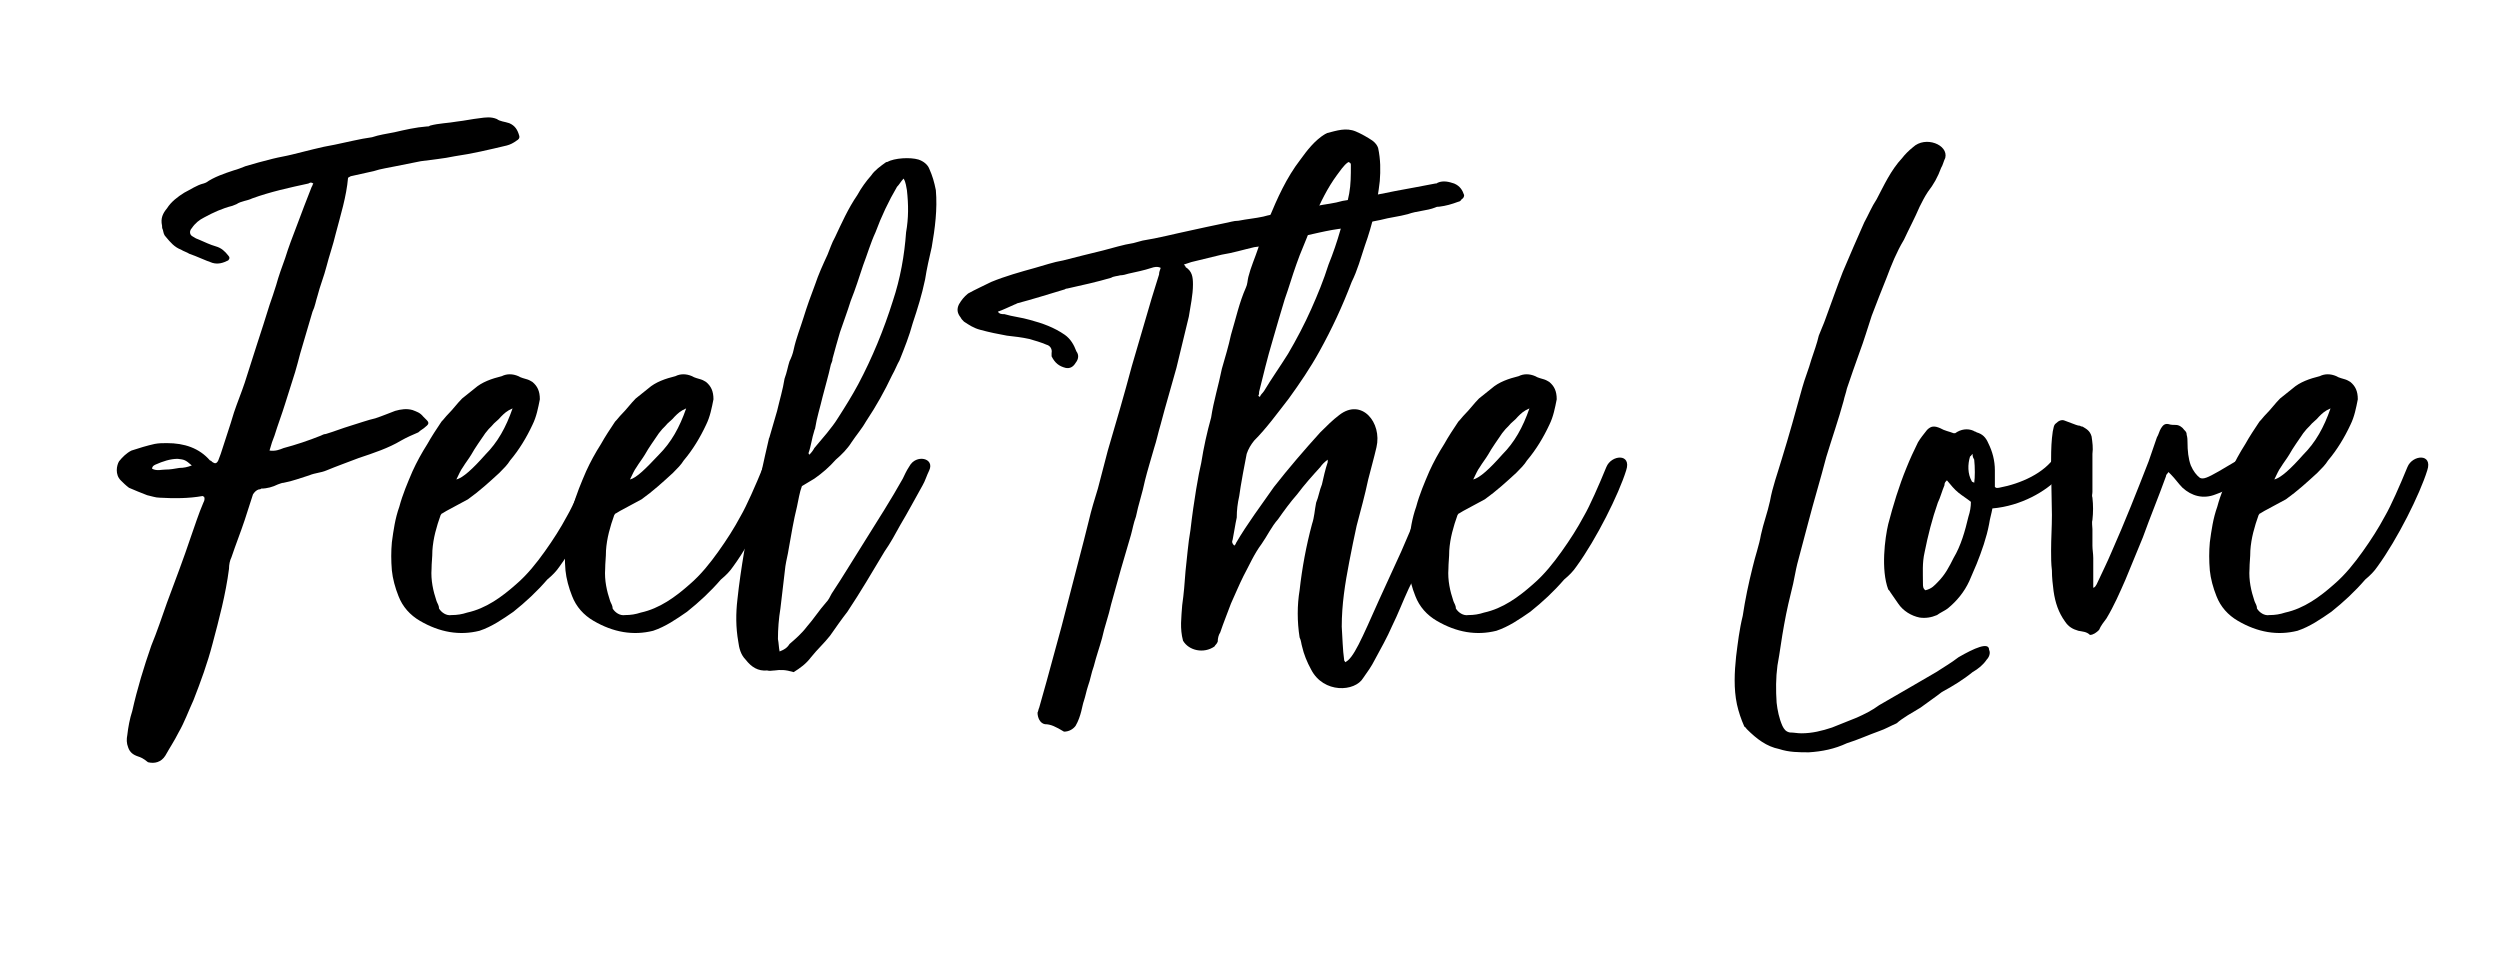 <?xml version="1.0" encoding="utf-8"?>
<!-- Generator: Adobe Illustrator 22.0.1, SVG Export Plug-In . SVG Version: 6.00 Build 0)  -->
<svg version="1.1" id="Layer_1" xmlns="http://www.w3.org/2000/svg" xmlns:xlink="http://www.w3.org/1999/xlink" x="0px" y="0px"
	 viewBox="0 0 302.4 118.3" style="enable-background:new 0 0 302.4 118.3;" xml:space="preserve">
<g>
	<path d="M16.7,91.5c-0.6-0.2-1-0.5-1.2-1.1c-0.2-0.5-0.2-1-0.1-1.5c0.1-0.9,0.3-2,0.6-2.9c0.6-2.7,1.4-5.3,2.3-7.9
		c0.7-1.7,1.3-3.5,1.9-5.2c1-2.7,2-5.3,2.9-8c0.5-1.4,0.9-2.7,1.5-4.1c0.1-0.2,0.2-0.4,0.1-0.7c-0.1,0-0.1-0.1-0.2-0.1
		c-1.7,0.3-3.4,0.3-5.2,0.2c-0.5,0-1-0.2-1.5-0.3c-0.8-0.3-1.5-0.6-2.2-0.9c-0.4-0.3-0.7-0.6-1-0.9c-0.7-0.7-0.5-1.8-0.2-2.3
		c0.4-0.5,0.9-1,1.5-1.3c0.9-0.3,1.9-0.6,2.8-0.8c0.5-0.1,1-0.1,1.5-0.1c2.1,0,3.9,0.6,5.2,2.1c0.1,0,0.2,0.1,0.3,0.2
		c0.3,0.2,0.5,0.2,0.7-0.2c0.1-0.3,0.2-0.5,0.3-0.8c0.5-1.6,1.1-3.3,1.6-5c0.4-1.2,0.9-2.4,1.3-3.6c0.5-1.5,1-3.2,1.5-4.7
		c0.5-1.5,1-3.1,1.5-4.7c0.3-0.8,0.5-1.5,0.8-2.4c0.3-1.1,0.7-2.2,1.1-3.3c0.4-1.3,0.9-2.6,1.4-3.9c0.6-1.6,1.2-3.2,1.8-4.7
		c0.1-0.1,0.1-0.3,0.2-0.4c-0.3-0.2-0.4-0.1-0.6,0c-2.3,0.5-4.6,1-6.8,1.8c-0.6,0.3-1.3,0.3-1.9,0.7c-0.2,0.1-0.3,0.1-0.5,0.2
		c-1.2,0.3-2.3,0.8-3.4,1.4c-0.6,0.3-1.1,0.7-1.5,1.3c-0.3,0.3-0.3,0.8,0.1,1c0.3,0.2,0.5,0.3,0.8,0.4c0.7,0.3,1.3,0.6,2,0.8
		c0.7,0.2,1.1,0.6,1.5,1.1c0.2,0.2,0.2,0.4,0,0.6c-0.6,0.3-1.2,0.5-1.9,0.3c-0.9-0.3-1.9-0.8-2.8-1.1c-0.3-0.2-0.7-0.3-1-0.5
		c-0.8-0.3-1.3-0.9-1.8-1.5c-0.3-0.3-0.3-0.5-0.4-0.9c-0.1-0.2-0.1-0.3-0.1-0.5c-0.2-0.9,0.1-1.5,0.6-2.1c0.5-0.8,1.3-1.4,2.1-1.9
		c0.8-0.4,1.5-0.9,2.3-1.1c0.1,0,0.2-0.1,0.3-0.1c1-0.7,2.2-1.1,3.4-1.5c0.4-0.1,0.9-0.3,1.4-0.5c1-0.3,2.1-0.6,3.3-0.9
		c0.8-0.2,1.5-0.3,2.3-0.5c1.7-0.4,3.4-0.9,5.2-1.2c1.5-0.3,3-0.7,4.5-0.9c0.9-0.3,1.7-0.4,2.7-0.6c1.3-0.3,2.6-0.6,3.9-0.7
		c0.2,0,0.3,0,0.4-0.1c1.1-0.3,2.2-0.3,3.3-0.5c0.9-0.1,1.8-0.3,2.7-0.4c0.7-0.1,1.4-0.2,2.1,0.1c0.4,0.3,0.9,0.3,1.5,0.5
		c0.7,0.3,1,0.8,1.2,1.5c0.1,0.3-0.1,0.5-0.3,0.6c-0.4,0.3-0.8,0.5-1.2,0.6c-2.1,0.5-4.2,1-6.3,1.3c-1.4,0.3-2.7,0.4-4.1,0.6
		c-1,0.2-2,0.4-3,0.6c-0.9,0.2-1.8,0.3-2.7,0.6c-0.9,0.2-1.8,0.4-2.7,0.6c-0.1,0-0.2,0.1-0.4,0.2c-0.2,2.3-0.9,4.5-1.5,6.8
		c-0.3,1.3-0.8,2.7-1.1,3.9c-0.3,1.2-0.8,2.4-1.1,3.6c-0.2,0.6-0.3,1.3-0.6,1.9c-0.5,1.7-1,3.4-1.5,5.1c-0.2,0.8-0.4,1.5-0.6,2.2
		c-0.4,1.3-0.8,2.5-1.2,3.8c-0.4,1.3-0.9,2.6-1.3,3.9c-0.1,0.3-0.2,0.5-0.3,0.8c-0.1,0.3-0.2,0.7-0.3,1c0.7,0.1,1.2-0.1,1.7-0.3
		c1.5-0.4,3-0.9,4.5-1.5c0.2-0.1,0.4-0.2,0.6-0.2c1-0.3,2-0.7,3-1c1-0.3,2.1-0.7,3-0.9c0.9-0.3,1.6-0.6,2.4-0.9
		c0.7-0.2,1.4-0.3,2.1-0.1c0.5,0.2,0.9,0.3,1.3,0.8c0.2,0.2,0.3,0.3,0.4,0.4c0.3,0.3,0.3,0.5-0.1,0.8c-0.3,0.3-0.6,0.4-0.9,0.7
		c-0.7,0.3-1.4,0.6-2.1,1c-1.5,0.9-3.3,1.5-5.1,2.1c-1.3,0.5-2.7,1-3.9,1.5c-0.7,0.3-1.4,0.3-2.1,0.6c-1,0.3-2,0.7-3.1,0.9
		c-0.2,0-0.4,0.1-0.7,0.2c-0.6,0.3-1.3,0.5-2,0.5c-0.1,0.1-0.2,0.1-0.3,0.1c-0.3,0.1-0.5,0.3-0.7,0.6c-0.3,1-0.7,2.1-1,3.1
		c-0.5,1.5-1.1,3-1.6,4.5c-0.2,0.4-0.3,0.9-0.3,1.4c-0.4,3.1-1.2,6.1-2,9.1c-0.6,2.3-1.4,4.5-2.3,6.8c-0.6,1.3-1.1,2.7-1.8,3.9
		c-0.5,1-1.1,1.9-1.6,2.8c-0.5,0.8-1.3,1-2.1,0.8C17.3,91.7,17,91.6,16.7,91.5z M20,56.8c0.6,0,1.1-0.1,1.7-0.2c0.5,0,1-0.1,1.5-0.3
		c-0.8-0.7-0.9-0.7-1.7-0.8c-0.9,0-1.8,0.3-2.7,0.7c-0.2,0.1-0.4,0.2-0.4,0.5C19,57,19.5,56.8,20,56.8z"/>
	<path d="M50.8,75.1c-1.2-0.7-2.1-1.7-2.6-3c-0.4-1-0.7-2.1-0.8-3.1c-0.1-1.2-0.1-2.3,0-3.4c0.2-1.5,0.4-2.9,0.9-4.3
		c0.4-1.5,1-2.9,1.6-4.3c0.5-1.1,1.1-2.2,1.8-3.3c0.5-0.9,1.1-1.8,1.7-2.7c0.3-0.3,0.5-0.6,0.8-0.9c0.6-0.6,1.1-1.3,1.7-1.9
		c0.5-0.4,1-0.8,1.5-1.2c0.9-0.8,2.1-1.2,3.3-1.5c0.6-0.3,1.3-0.3,2,0c0.3,0.2,0.8,0.3,1.1,0.4c0.3,0.1,0.4,0.2,0.6,0.3
		c0.6,0.5,0.9,1.1,0.9,2.1c-0.2,1-0.4,2.1-0.9,3.1c-0.7,1.5-1.6,3-2.7,4.3c-0.3,0.5-0.8,1-1.3,1.5c-1.2,1.1-2.4,2.2-3.8,3.2
		c-0.9,0.5-1.7,0.9-2.6,1.4c-0.2,0.1-0.3,0.2-0.5,0.3c-0.1,0-0.1,0.1-0.2,0.2c-0.5,1.4-0.9,2.8-1,4.3c0,0.8-0.1,1.5-0.1,2.2
		c-0.1,1.4,0.2,2.7,0.6,3.9c0.1,0.3,0.3,0.5,0.3,0.9c0.3,0.5,0.9,0.9,1.5,0.8c0.7,0,1.3-0.1,1.9-0.3c2.3-0.5,4.2-1.9,5.9-3.4
		c1.4-1.2,2.5-2.6,3.5-4c1-1.4,1.9-2.8,2.7-4.3c0.7-1.2,1.8-3.7,2.7-5.9c0.6-1.5,3.1-1.7,2.4,0.4c-0.9,2.9-3.6,8.3-6,11.6
		c-0.4,0.6-0.9,1.1-1.5,1.6c-1.3,1.5-2.6,2.7-4.1,3.9c-1.3,0.9-2.6,1.8-4.1,2.3C55.6,76.9,53.2,76.5,50.8,75.1z M58.7,55
		c1.5-1.5,2.5-3.3,3.3-5.6c-0.7,0.3-1,0.6-1.4,1c-0.3,0.4-0.8,0.7-1.1,1.1c-0.3,0.3-0.5,0.5-0.8,0.9c-0.6,0.9-1.2,1.7-1.7,2.6
		c-0.3,0.5-0.7,1-1,1.5c-0.3,0.4-0.5,0.9-0.8,1.5C56,57.8,57.2,56.7,58.7,55z"/>
	<path d="M71.8,75.1c-1.2-0.7-2.1-1.7-2.6-3c-0.4-1-0.7-2.1-0.8-3.1c-0.1-1.2-0.1-2.3,0-3.4c0.2-1.5,0.4-2.9,0.9-4.3
		c0.4-1.5,1-2.9,1.6-4.3c0.5-1.1,1.1-2.2,1.8-3.3c0.5-0.9,1.1-1.8,1.7-2.7c0.3-0.3,0.5-0.6,0.8-0.9c0.6-0.6,1.1-1.3,1.7-1.9
		c0.5-0.4,1-0.8,1.5-1.2c0.9-0.8,2.1-1.2,3.3-1.5c0.6-0.3,1.3-0.3,2,0c0.3,0.2,0.8,0.3,1.1,0.4c0.3,0.1,0.4,0.2,0.6,0.3
		c0.6,0.5,0.9,1.1,0.9,2.1c-0.2,1-0.4,2.1-0.9,3.1c-0.7,1.5-1.6,3-2.7,4.3c-0.3,0.5-0.8,1-1.3,1.5c-1.2,1.1-2.4,2.2-3.8,3.2
		c-0.9,0.5-1.7,0.9-2.6,1.4c-0.2,0.1-0.3,0.2-0.5,0.3c-0.1,0-0.1,0.1-0.2,0.2c-0.5,1.4-0.9,2.8-1,4.3c0,0.8-0.1,1.5-0.1,2.2
		c-0.1,1.4,0.2,2.7,0.6,3.9c0.1,0.3,0.3,0.5,0.3,0.9c0.3,0.5,0.9,0.9,1.5,0.8c0.7,0,1.3-0.1,1.9-0.3c2.3-0.5,4.2-1.9,5.9-3.4
		c1.4-1.2,2.5-2.6,3.5-4c1-1.4,1.9-2.8,2.7-4.3c0.7-1.2,1.8-3.7,2.7-5.9c0.6-1.5,3.1-1.7,2.4,0.4c-0.9,2.9-3.6,8.3-6,11.6
		c-0.4,0.6-0.9,1.1-1.5,1.6c-1.3,1.5-2.6,2.7-4.1,3.9c-1.3,0.9-2.6,1.8-4.1,2.3C76.6,76.9,74.2,76.5,71.8,75.1z M79.7,55
		c1.5-1.5,2.5-3.3,3.3-5.6c-0.7,0.3-1,0.6-1.4,1c-0.3,0.4-0.8,0.7-1.1,1.1c-0.3,0.3-0.5,0.5-0.8,0.9c-0.6,0.9-1.2,1.7-1.7,2.6
		c-0.3,0.5-0.7,1-1,1.5c-0.3,0.4-0.5,0.9-0.8,1.5C77,57.8,78.1,56.7,79.7,55z"/>
	<path d="M90.2,79.8c-0.6-0.6-0.8-1.4-0.9-2.2c-0.3-1.7-0.3-3.4-0.1-5.1c0.2-1.9,0.5-3.9,0.8-5.7c0.3-1.9,0.8-3.9,1.1-5.7
		c0.3-1.4,0.7-2.7,1-4c0.3-1.4,0.6-2.7,0.9-4c0-0.1,0.1-0.2,0.1-0.3c0.3-1,0.6-2.1,0.9-3.1c0.3-1.3,0.7-2.6,0.9-3.9
		c0.3-0.8,0.4-1.5,0.6-2.1c0.2-0.4,0.4-0.9,0.5-1.4c0.3-1.4,0.8-2.6,1.2-3.9c0.4-1.3,0.9-2.7,1.4-4c0.4-1.2,0.9-2.3,1.5-3.6
		c0.3-0.7,0.5-1.4,0.9-2.1c0.8-1.7,1.6-3.5,2.7-5.1c0.5-0.9,1-1.6,1.7-2.4c0.4-0.6,1.1-1.1,1.8-1.6c0,0,0,0,0.1,0
		c0.9-0.5,2.8-0.6,3.8-0.3c0.6,0.2,1.1,0.6,1.3,1.1c0.4,0.9,0.6,1.6,0.8,2.6c0.2,2.3-0.1,4.6-0.5,6.9c-0.3,1.3-0.6,2.6-0.8,3.9
		c-0.4,1.9-0.9,3.5-1.5,5.3c-0.4,1.5-1,3-1.6,4.5c-0.3,0.5-0.5,1.1-0.9,1.8c-0.9,1.9-1.9,3.7-3.1,5.5c-0.5,0.9-1.2,1.7-1.8,2.6
		c-0.5,0.8-1.2,1.5-1.9,2.1c-0.8,0.9-1.6,1.6-2.6,2.3c-0.5,0.3-1,0.6-1.5,0.9c-0.3,0.8-0.4,1.6-0.6,2.5c-0.4,1.6-0.7,3.4-1,5.1
		c-0.1,0.7-0.3,1.4-0.4,2.1c-0.2,1.7-0.4,3.4-0.6,5.1c-0.2,1.2-0.3,2.5-0.3,3.7c0.1,0.5,0.1,1,0.2,1.5c0.5-0.2,0.9-0.4,1.2-0.9
		c0.7-0.6,1.5-1.3,2.1-2.1c0.8-0.9,1.5-2,2.3-2.9c0.3-0.3,0.5-0.7,0.7-1.1c1.4-2.1,2.7-4.3,4.1-6.5c1.5-2.4,3.1-4.9,4.5-7.4
		c0.2-0.4,0.4-0.9,0.8-1.5c0.8-1.5,3.1-1,2.4,0.5c-0.3,0.6-0.5,1.3-0.8,1.8c-0.9,1.6-1.8,3.3-2.7,4.8c-0.6,1.1-1.2,2.2-1.9,3.2
		c-1.5,2.5-2.9,4.9-4.5,7.3c-0.7,0.9-1.4,1.9-2.1,2.9c-0.7,0.9-1.5,1.6-2.3,2.6c-0.6,0.8-1.3,1.3-2.1,1.8C95,81,94.4,81,93.7,81.1
		c-0.3,0-0.6,0.1-0.9,0C91.7,81.2,90.9,80.7,90.2,79.8z M98.5,54.2c1-1.2,2.1-2.4,2.9-3.7c0.9-1.4,1.7-2.7,2.4-4
		c1.7-3.2,3.1-6.6,4.2-10.1c0.9-2.7,1.4-5.5,1.6-8.3c0.3-1.7,0.3-3.3,0.1-5.1c-0.1-0.4-0.1-0.9-0.4-1.4c-0.3,0.3-0.5,0.7-0.8,1
		c-1,1.7-1.9,3.6-2.6,5.5c-0.6,1.3-1,2.7-1.5,4c-0.5,1.5-0.9,2.8-1.5,4.3c-0.4,1.3-0.9,2.6-1.3,3.8c-0.3,1-0.6,2.1-0.9,3.2
		c0,0.3-0.1,0.4-0.2,0.7c-0.3,1.4-0.7,2.7-1,3.9c-0.3,1.3-0.7,2.5-0.9,3.8c0,0.1-0.1,0.2-0.1,0.3c-0.3,0.9-0.4,1.9-0.7,2.7
		c0,0,0,0.1,0.1,0.2C98.2,54.7,98.4,54.4,98.5,54.2z"/>
	<path d="M126.4,87.6c-0.6-0.1-0.9-0.8-0.9-1.4c0.1-0.2,0.1-0.4,0.2-0.6c0.3-1.1,0.6-2.1,0.9-3.2c0.6-2.2,1.2-4.4,1.8-6.6
		c0.7-2.7,1.4-5.4,2.1-8.1c0.4-1.5,0.8-3.1,1.2-4.7c0.3-1.3,0.7-2.6,1.1-3.9c0.4-1.5,0.8-3.1,1.2-4.6c1-3.4,2-6.8,2.9-10.2
		c0.8-2.7,1.6-5.5,2.4-8.2c0.3-0.9,0.6-2,0.9-2.9c0-0.3,0.1-0.5,0.2-0.8c-0.4-0.2-0.8-0.1-1.1,0c-0.9,0.3-1.9,0.5-2.8,0.7
		c-0.3,0.1-0.7,0.2-1,0.2c-0.3,0.1-0.8,0.1-1.1,0.3c-1.7,0.5-3.5,0.9-5.3,1.3c-0.2,0-0.3,0.1-0.3,0.1c-2,0.6-3.9,1.2-5.8,1.7
		c-0.1,0.1-0.2,0.1-0.2,0.1c-0.7,0.3-1.5,0.7-2.1,0.9c0.2,0.3,0.5,0.3,0.8,0.3c1,0.3,2.1,0.4,3.1,0.7c1.5,0.4,2.9,0.9,4.2,1.8
		c0.7,0.5,1.1,1.2,1.4,2c0.3,0.4,0.3,0.9-0.1,1.4c-0.3,0.5-0.7,0.7-1.2,0.6c-0.8-0.2-1.3-0.6-1.7-1.4c0-0.1,0-0.3,0-0.4
		c0.1-0.5-0.2-0.9-0.6-1c-0.7-0.3-1.4-0.5-2.1-0.7c-0.9-0.2-1.8-0.3-2.7-0.4c-1.1-0.2-2.1-0.4-3.2-0.7c-0.8-0.2-1.4-0.6-2-1
		c-0.2-0.2-0.3-0.3-0.4-0.5c-0.4-0.5-0.5-1-0.2-1.6c0.3-0.5,0.6-0.9,1.1-1.3c0.9-0.5,1.8-0.9,2.8-1.4c1.7-0.7,3.5-1.2,5.3-1.7
		c1.1-0.3,2.2-0.7,3.4-0.9c1.5-0.4,3.2-0.8,4.8-1.2c1.2-0.3,2.4-0.7,3.7-0.9c0.3-0.1,0.8-0.2,1.1-0.3c1.9-0.3,3.8-0.8,5.7-1.2
		c1.4-0.3,2.7-0.6,4.2-0.9c0.6-0.1,1.1-0.3,1.7-0.3c1-0.2,2.1-0.3,3-0.5c0.7-0.2,1.3-0.3,2-0.4c1.5-0.3,3.1-0.6,4.5-0.9
		c1-0.2,2.1-0.3,3.1-0.6c2.1-0.3,4.3-0.8,6.4-1.2c1.6-0.3,3.3-0.6,4.8-0.9c0.1,0,0.2,0,0.3-0.1c0.7-0.3,1.4-0.1,2,0.1
		c0.7,0.3,1,0.8,1.2,1.4c0,0.2-0.1,0.4-0.3,0.5c-0.1,0.2-0.3,0.3-0.4,0.3c-0.8,0.3-1.5,0.5-2.3,0.6c-0.2,0-0.3,0-0.5,0.1
		c-1,0.4-2.2,0.4-3.3,0.8c-1.1,0.3-2.2,0.4-3.3,0.7c-1.3,0.3-2.6,0.4-3.9,0.8c-0.2,0.1-0.3,0.1-0.4,0.2c-2.1,0.2-4.1,0.8-6.2,1.2
		c-1.1,0.2-2.1,0.4-3.3,0.8c-0.4,0.2-0.9,0.2-1.5,0.3c-1.3,0.3-2.6,0.7-3.9,0.9c-1.2,0.3-2.5,0.6-3.7,0.9c-0.3,0.1-0.6,0.2-0.9,0.3
		c0.2,0.2,0.2,0.2,0.2,0.3c0.8,0.5,0.9,1.2,0.9,2.1c0,1.3-0.3,2.6-0.5,3.9c-0.5,2.1-1,4.1-1.5,6.2c-0.6,2.2-1.3,4.5-1.9,6.8
		c-0.3,1-0.5,2-0.8,2.9c-0.4,1.4-0.8,2.7-1.1,3.9c-0.3,1.5-0.8,2.9-1.1,4.4c-0.3,0.8-0.4,1.5-0.6,2.2c-0.4,1.4-0.8,2.7-1.2,4.1
		c-0.4,1.5-0.8,2.8-1.2,4.3c-0.3,1.4-0.8,2.7-1.1,4.1c-0.3,1.1-0.7,2.2-1,3.4c-0.3,0.8-0.4,1.6-0.7,2.4c-0.2,0.6-0.3,1.2-0.5,1.8
		c-0.2,0.5-0.3,1.8-1,3c-0.3,0.4-0.8,0.7-1.4,0.7C127.7,87.9,127.1,87.6,126.4,87.6z"/>
	<path d="M158.6,81c-0.5-0.9-0.9-1.9-1.1-2.8c-0.1-0.3-0.1-0.7-0.3-1.1c-0.3-1.9-0.3-3.9,0-5.7c0.3-2.7,0.8-5.4,1.5-8
		c0.3-0.9,0.3-1.6,0.5-2.6c0.3-0.7,0.4-1.5,0.7-2.2c0.2-0.9,0.4-1.8,0.7-2.7c0-0.1,0-0.2,0-0.3c-0.4,0.3-0.7,0.6-0.9,0.9
		c-1,1.1-1.9,2.1-2.8,3.3c-0.8,0.9-1.6,2-2.3,3c-0.8,0.9-1.3,2-2,3c-0.9,1.2-1.5,2.6-2.2,3.9c-0.5,1-1,2.2-1.5,3.3
		c-0.4,1.1-0.9,2.3-1.3,3.5c-0.2,0.3-0.3,0.7-0.3,1.1c-0.1,0.3-0.3,0.4-0.4,0.6c-1.3,0.9-3.1,0.5-3.8-0.7c-0.4-1.5-0.2-2.8-0.1-4.3
		c0.2-1.4,0.3-2.7,0.4-4.1c0.2-1.7,0.3-3.3,0.6-5c0.4-3.5,1-6.9,1.3-8.1c0.3-1.9,0.7-3.7,1.2-5.5c0.3-2,0.9-3.9,1.3-5.9
		c0.4-1.4,0.8-2.7,1.1-4.1c0.6-2,1-3.9,1.8-5.7c0.2-0.4,0.2-0.9,0.3-1.3c0.3-1.2,0.8-2.3,1.2-3.5c0.3-1.1,0.9-2.4,1.3-3.6
		c1-2.4,2.1-4.9,3.8-7.1c0.8-1.1,1.7-2.3,3-3.1c0.1,0,0.2-0.1,0.2-0.1c1.2-0.3,2.3-0.7,3.5-0.2c0.7,0.3,1.4,0.7,2,1.1
		c0.4,0.3,0.6,0.6,0.7,0.9c0.3,1.4,0.3,2.7,0.2,4c-0.3,2.7-0.9,5.3-1.8,7.8c-0.5,1.5-0.9,3-1.6,4.4c-1.1,2.9-2.4,5.7-3.9,8.4
		c-1.1,2-2.4,3.9-3.7,5.7c-1.4,1.8-2.7,3.6-4.2,5.1c-0.4,0.5-0.7,1-0.9,1.6c-0.1,0.4-0.8,4.2-0.9,5.1c-0.2,0.9-0.3,1.7-0.3,2.6
		c-0.2,0.9-0.3,1.7-0.5,2.7c-0.1,0.2-0.1,0.4,0.2,0.7c0.1-0.1,0.2-0.2,0.2-0.3c1.4-2.4,3-4.5,4.6-6.8c1.8-2.3,3.7-4.5,5.6-6.6
		c0.7-0.7,1.5-1.5,2.3-2.1c2.7-2.1,5.2,0.9,4.5,3.9c-0.3,1.3-0.7,2.7-1,3.9c-0.4,1.9-0.9,3.7-1.4,5.6c-0.3,1.4-0.6,2.8-0.9,4.4
		c-0.5,2.6-0.9,5.1-0.9,7.8c0.1,1.4,0.1,2.7,0.3,4.1c0,0,0.1,0.1,0.1,0.2c1-0.4,2-2.8,4.1-7.5c0.9-2,1.8-3.9,2.7-5.9
		c0.9-2.1,1.8-4.2,2.7-6.2c0.3-0.4,1.5-3.9,1.6-4.4c0.6-1.5,3.1-1.2,2.7,0.2c-0.1,0.7-1.3,3.9-1.5,4.4c-0.3,1.2-0.9,2.3-1.3,3.3
		c-1,2.4-2.1,4.8-3.3,7.2c-0.7,1.5-1.3,3.1-2,4.5c-0.6,1.4-1.4,2.8-2.1,4.1c-0.4,0.8-0.9,1.5-1.4,2.2
		C163.9,83.7,160.1,83.9,158.6,81z M152.9,47.3c0.9-1.5,1.9-2.9,2.9-4.5c1-1.7,2-3.6,2.8-5.4c0.8-1.8,1.5-3.5,2.1-5.4
		c1.1-2.7,1.9-5.6,2.5-8.6c0.2-1.1,0.2-2.2,0.2-3.4c0-0.2,0-0.3-0.3-0.4c-0.6,0.4-1,1.1-1.4,1.6c-1.1,1.5-2,3.3-2.7,5
		c-0.2,0.4-0.3,0.9-0.5,1.4c-0.5,1.5-1.2,2.9-1.7,4.4c-0.5,1.4-0.9,2.8-1.4,4.2c-0.5,1.6-1,3.4-1.5,5.1c-0.6,2-1.1,4.1-1.6,6.1
		c0,0.2,0,0.3-0.1,0.5c0.1,0,0.1,0.1,0.2,0.1C152.5,47.7,152.7,47.6,152.9,47.3z"/>
	<path d="M173.8,75.1c-1.2-0.7-2.1-1.7-2.6-3c-0.4-1-0.7-2.1-0.8-3.1c-0.1-1.2-0.1-2.3,0-3.4c0.2-1.5,0.4-2.9,0.9-4.3
		c0.4-1.5,1-2.9,1.6-4.3c0.5-1.1,1.1-2.2,1.8-3.3c0.5-0.9,1.1-1.8,1.7-2.7c0.3-0.3,0.5-0.6,0.8-0.9c0.6-0.6,1.1-1.3,1.7-1.9
		c0.5-0.4,1-0.8,1.5-1.2c0.9-0.8,2.1-1.2,3.3-1.5c0.6-0.3,1.3-0.3,2,0c0.3,0.2,0.8,0.3,1.1,0.4c0.3,0.1,0.4,0.2,0.6,0.3
		c0.6,0.5,0.9,1.1,0.9,2.1c-0.2,1-0.4,2.1-0.9,3.1c-0.7,1.5-1.6,3-2.7,4.3c-0.3,0.5-0.8,1-1.3,1.5c-1.2,1.1-2.4,2.2-3.8,3.2
		c-0.9,0.5-1.7,0.9-2.6,1.4c-0.2,0.1-0.3,0.2-0.5,0.3c-0.1,0-0.1,0.1-0.2,0.2c-0.5,1.4-0.9,2.8-1,4.3c0,0.8-0.1,1.5-0.1,2.2
		c-0.1,1.4,0.2,2.7,0.6,3.9c0.1,0.3,0.3,0.5,0.3,0.9c0.3,0.5,0.9,0.9,1.5,0.8c0.7,0,1.3-0.1,1.9-0.3c2.3-0.5,4.2-1.9,5.9-3.4
		c1.4-1.2,2.5-2.6,3.5-4c1-1.4,1.9-2.8,2.7-4.3c0.7-1.2,1.8-3.7,2.7-5.9c0.6-1.5,3.1-1.7,2.4,0.4c-0.9,2.9-3.6,8.3-6,11.6
		c-0.4,0.6-0.9,1.1-1.5,1.6c-1.3,1.5-2.6,2.7-4.1,3.9c-1.3,0.9-2.6,1.8-4.1,2.3C178.6,76.9,176.2,76.5,173.8,75.1z M181.7,55
		c1.5-1.5,2.5-3.3,3.3-5.6c-0.7,0.3-1,0.6-1.4,1c-0.3,0.4-0.8,0.7-1.1,1.1c-0.3,0.3-0.5,0.5-0.8,0.9c-0.6,0.9-1.2,1.7-1.7,2.6
		c-0.3,0.5-0.7,1-1,1.5c-0.3,0.4-0.5,0.9-0.8,1.5C179,57.8,180.2,56.7,181.7,55z"/>
	<path d="M215.2,90.6c-1.5-0.3-2.7-1.2-3.9-2.4c-0.1-0.1-0.2-0.3-0.3-0.3c-0.4-0.9-0.7-1.8-0.9-2.7c-0.4-1.9-0.3-3.9-0.1-5.8
		c0.2-1.6,0.4-3.3,0.8-4.9c0.3-2,0.7-3.9,1.2-5.9c0.3-1.3,0.8-2.7,1-3.9c0.3-1.4,0.8-2.7,1.1-4.1c0.3-1.7,0.9-3.3,1.4-5
		c0.9-2.9,1.7-5.8,2.5-8.7c0.3-1.1,0.8-2.3,1.1-3.4c0.3-0.9,0.7-2,0.9-2.9c0.3-0.8,0.6-1.4,0.8-2c0.7-1.9,1.4-3.9,2.1-5.7
		c0.9-2.1,1.7-4,2.6-6c0.5-0.9,0.9-1.9,1.5-2.8c0.9-1.7,1.7-3.5,3.1-5c0.3-0.4,0.8-0.9,1.3-1.3c1.5-1.4,4.3-0.3,3.9,1.3
		c-0.2,0.4-0.3,0.9-0.5,1.2c-0.4,1.1-0.9,2-1.6,2.9c-0.4,0.6-0.7,1.2-1,1.8c-0.6,1.4-1.3,2.7-1.9,4c-0.9,1.5-1.5,3-2.1,4.6
		c-0.6,1.5-1.2,3-1.8,4.6c-0.5,1.5-0.9,2.9-1.5,4.5c-0.5,1.4-1,2.8-1.5,4.3c-0.1,0.5-0.3,1-0.4,1.5c-0.6,2.2-1.4,4.5-2.1,6.8
		c-0.7,2.7-1.5,5.3-2.2,8c-0.4,1.6-0.9,3.3-1.3,4.9c-0.2,0.8-0.3,1.5-0.5,2.4c-0.4,1.6-0.8,3.3-1.1,5c-0.3,1.6-0.5,3.3-0.8,4.9
		c-0.2,1.5-0.2,3-0.1,4.5c0.1,0.9,0.3,1.9,0.7,2.8c0.2,0.4,0.4,0.7,0.9,0.8c0.5,0,0.9,0.1,1.4,0.1c1.3,0,2.5-0.3,3.7-0.7
		c1-0.4,2-0.8,3-1.2c0.9-0.4,1.9-0.9,2.7-1.5c2.4-1.4,4.7-2.7,6.9-4c0.9-0.6,1.8-1.1,2.7-1.8c1.9-1.1,3.7-1.9,3.7-0.9
		c0.2,0.4,0,0.9-0.3,1.2c-0.4,0.6-1,1.1-1.7,1.5c-1.1,0.9-2.4,1.7-3.7,2.4c-0.9,0.7-1.8,1.3-2.6,1.9c-1,0.6-2.1,1.2-2.9,1.9
		c-0.7,0.3-1.4,0.7-2,0.9c-1.4,0.5-2.7,1.1-4,1.5c-1.5,0.7-3,1-4.6,1.1C217.6,91,216.4,91,215.2,90.6z"/>
	<path d="M229.6,73c-0.3-0.4-0.6-0.9-0.9-1.3c-0.1-0.2-0.2-0.3-0.3-0.4c-0.9-2.4-0.4-6.2,0-7.9c0.6-2.3,1.3-4.6,2.2-6.8
		c0.4-1,0.9-2.1,1.4-3.1c0.3-0.5,0.7-1,1.1-1.5c0.5-0.5,0.9-0.5,1.6-0.2c0.5,0.3,1.1,0.4,1.6,0.6c0.1,0,0.1,0,0.2,0
		c0.7-0.5,1.5-0.6,2.2-0.3c0.1,0.1,0.3,0.1,0.4,0.2c0.7,0.2,1.1,0.6,1.4,1.3c0.5,1,0.8,2.1,0.8,3.3c0,0.5,0,1,0,1.5
		c0,0.2,0,0.3,0,0.5c0.2,0.2,0.3,0.1,0.5,0.1c2.7-0.5,5.5-1.8,6.8-3.8c1.1-1.5,2.6,0.9,0.4,2.6c-1.5,1.6-4.5,3.4-8,3.7
		c-0.1,0.6-0.3,1.2-0.4,1.9c-0.3,1.6-0.9,3.3-1.5,4.8c-0.3,0.7-0.6,1.4-0.9,2.1c-0.6,1.3-1.5,2.4-2.6,3.3c-0.4,0.3-0.9,0.5-1.3,0.8
		c-0.7,0.3-1.4,0.4-2.1,0.3C231.2,74.5,230.2,73.9,229.6,73z M234.4,70.4c0.9-0.9,1.4-1.9,1.9-2.9c0.9-1.5,1.4-3.3,1.8-5
		c0.2-0.6,0.3-1.2,0.3-1.8c-0.5-0.4-1-0.7-1.5-1.1c-0.5-0.4-0.9-0.9-1.4-1.5c-0.2,0.2-0.3,0.3-0.3,0.6c-0.3,0.7-0.5,1.5-0.8,2.1
		c-0.7,2-1.2,4-1.6,6c-0.3,1.3-0.2,2.5-0.2,3.8c0,0.3,0,0.6,0.3,0.8C233.7,71.2,234,70.8,234.4,70.4z M238.8,55.6
		c-0.1-0.2-0.2-0.3-0.2-0.7c-0.2,0.2-0.2,0.3-0.3,0.3c-0.3,1-0.3,2.1,0.2,3c0,0.1,0.2,0.1,0.3,0.2C238.9,57.8,238.9,56.5,238.8,55.6
		z"/>
	<path d="M251.4,76.3c-0.7-0.2-1.2-0.5-1.6-1.1c-0.8-1.1-1.2-2.3-1.4-3.7c-0.1-0.8-0.2-1.6-0.2-2.5c-0.1-0.8-0.1-1.6-0.1-2.4
		c0-1.5,0.1-2.8,0.1-4.3c-0.1-6.2-0.2-8,0.1-10.1c0.1-0.4,0.1-0.8,0.4-1c0.3-0.3,0.7-0.5,1.1-0.3c0.3,0.1,0.5,0.2,0.8,0.3
		c0.3,0.1,0.7,0.3,1,0.3c0.1,0.1,0.3,0.1,0.3,0.1c0.5,0.3,0.9,0.5,1.1,1.2c0.1,0.7,0.2,1.4,0.1,2.1c0,1.1,0,2.2,0,3.4
		c0,0.4,0,0.8,0,1.2c0,0.3-0.1,0.4,0,0.7c0.1,0.9,0.1,1.8,0,2.7c-0.1,0.3,0,0.8,0,1.1c0,0.7,0,1.3,0,2c0,0.5,0.1,1,0.1,1.5
		c0,1.2,0,2.4,0,3.6c0.3-0.1,0.3-0.3,0.4-0.4c0.6-1.3,1.3-2.7,1.8-3.9c1.6-3.6,3.1-7.4,4.5-11c0.3-0.9,0.7-2,1-2.9
		c0.2-0.3,0.3-0.8,0.5-1.1c0.2-0.3,0.4-0.6,0.9-0.5c0.3,0.1,0.6,0.1,0.9,0.1c0.4,0,0.8,0.3,1,0.6c0.2,0.2,0.3,0.3,0.3,0.6
		c0.1,0.3,0.1,0.7,0.1,0.9c0,1,0.1,2,0.4,2.8c0.3,0.7,0.7,1.2,1.1,1.5c0.4,0.2,0.9,0,2.3-0.8c1.4-0.8,2.7-1.7,3.3-1.7
		c1.7,0.1,1.4,1.7,0.2,2.4c-1.2,0.9-2.5,1.6-3.9,2.1c-1.5,0.6-2.9,0.2-4-0.8c-0.5-0.5-0.9-1.1-1.4-1.6c-0.1-0.1-0.2-0.2-0.3-0.3
		c-0.2,0.3-0.3,0.3-0.3,0.5c-0.9,2.5-1.9,4.9-2.8,7.4c-0.7,1.7-1.4,3.4-2.1,5.1c-0.7,1.6-1.4,3.2-2.3,4.7c-0.3,0.4-0.7,0.9-0.9,1.4
		c-0.3,0.3-0.7,0.6-1.1,0.6C252.4,76.4,251.9,76.4,251.4,76.3z"/>
	<path d="M270.7,75.1c-1.2-0.7-2.1-1.7-2.6-3c-0.4-1-0.7-2.1-0.8-3.1c-0.1-1.2-0.1-2.3,0-3.4c0.2-1.5,0.4-2.9,0.9-4.3
		c0.4-1.5,1-2.9,1.6-4.3c0.5-1.1,1.1-2.2,1.8-3.3c0.5-0.9,1.1-1.8,1.7-2.7c0.3-0.3,0.5-0.6,0.8-0.9c0.6-0.6,1.1-1.3,1.7-1.9
		c0.5-0.4,1-0.8,1.5-1.2c0.9-0.8,2.1-1.2,3.3-1.5c0.6-0.3,1.3-0.3,2,0c0.3,0.2,0.8,0.3,1.1,0.4c0.3,0.1,0.4,0.2,0.6,0.3
		c0.6,0.5,0.9,1.1,0.9,2.1c-0.2,1-0.4,2.1-0.9,3.1c-0.7,1.5-1.6,3-2.7,4.3c-0.3,0.5-0.8,1-1.3,1.5c-1.2,1.1-2.4,2.2-3.8,3.2
		c-0.9,0.5-1.7,0.9-2.6,1.4c-0.2,0.1-0.3,0.2-0.5,0.3c-0.1,0-0.1,0.1-0.2,0.2c-0.5,1.4-0.9,2.8-1,4.3c0,0.8-0.1,1.5-0.1,2.2
		c-0.1,1.4,0.2,2.7,0.6,3.9c0.1,0.3,0.3,0.5,0.3,0.9c0.3,0.5,0.9,0.9,1.5,0.8c0.7,0,1.3-0.1,1.9-0.3c2.3-0.5,4.2-1.9,5.9-3.4
		c1.4-1.2,2.5-2.6,3.5-4c1-1.4,1.9-2.8,2.7-4.3c0.7-1.2,1.8-3.7,2.7-5.9c0.6-1.5,3.1-1.7,2.4,0.4c-0.9,2.9-3.6,8.3-6,11.6
		c-0.4,0.6-0.9,1.1-1.5,1.6c-1.3,1.5-2.6,2.7-4.1,3.9c-1.3,0.9-2.6,1.8-4.1,2.3C275.5,76.9,273.1,76.5,270.7,75.1z M278.6,55
		c1.5-1.5,2.5-3.3,3.3-5.6c-0.7,0.3-1,0.6-1.4,1c-0.3,0.4-0.8,0.7-1.1,1.1c-0.3,0.3-0.5,0.5-0.8,0.9c-0.6,0.9-1.2,1.7-1.7,2.6
		c-0.3,0.5-0.7,1-1,1.5c-0.3,0.4-0.5,0.9-0.8,1.5C275.9,57.8,277.1,56.7,278.6,55z"/>
</g>
</svg>
